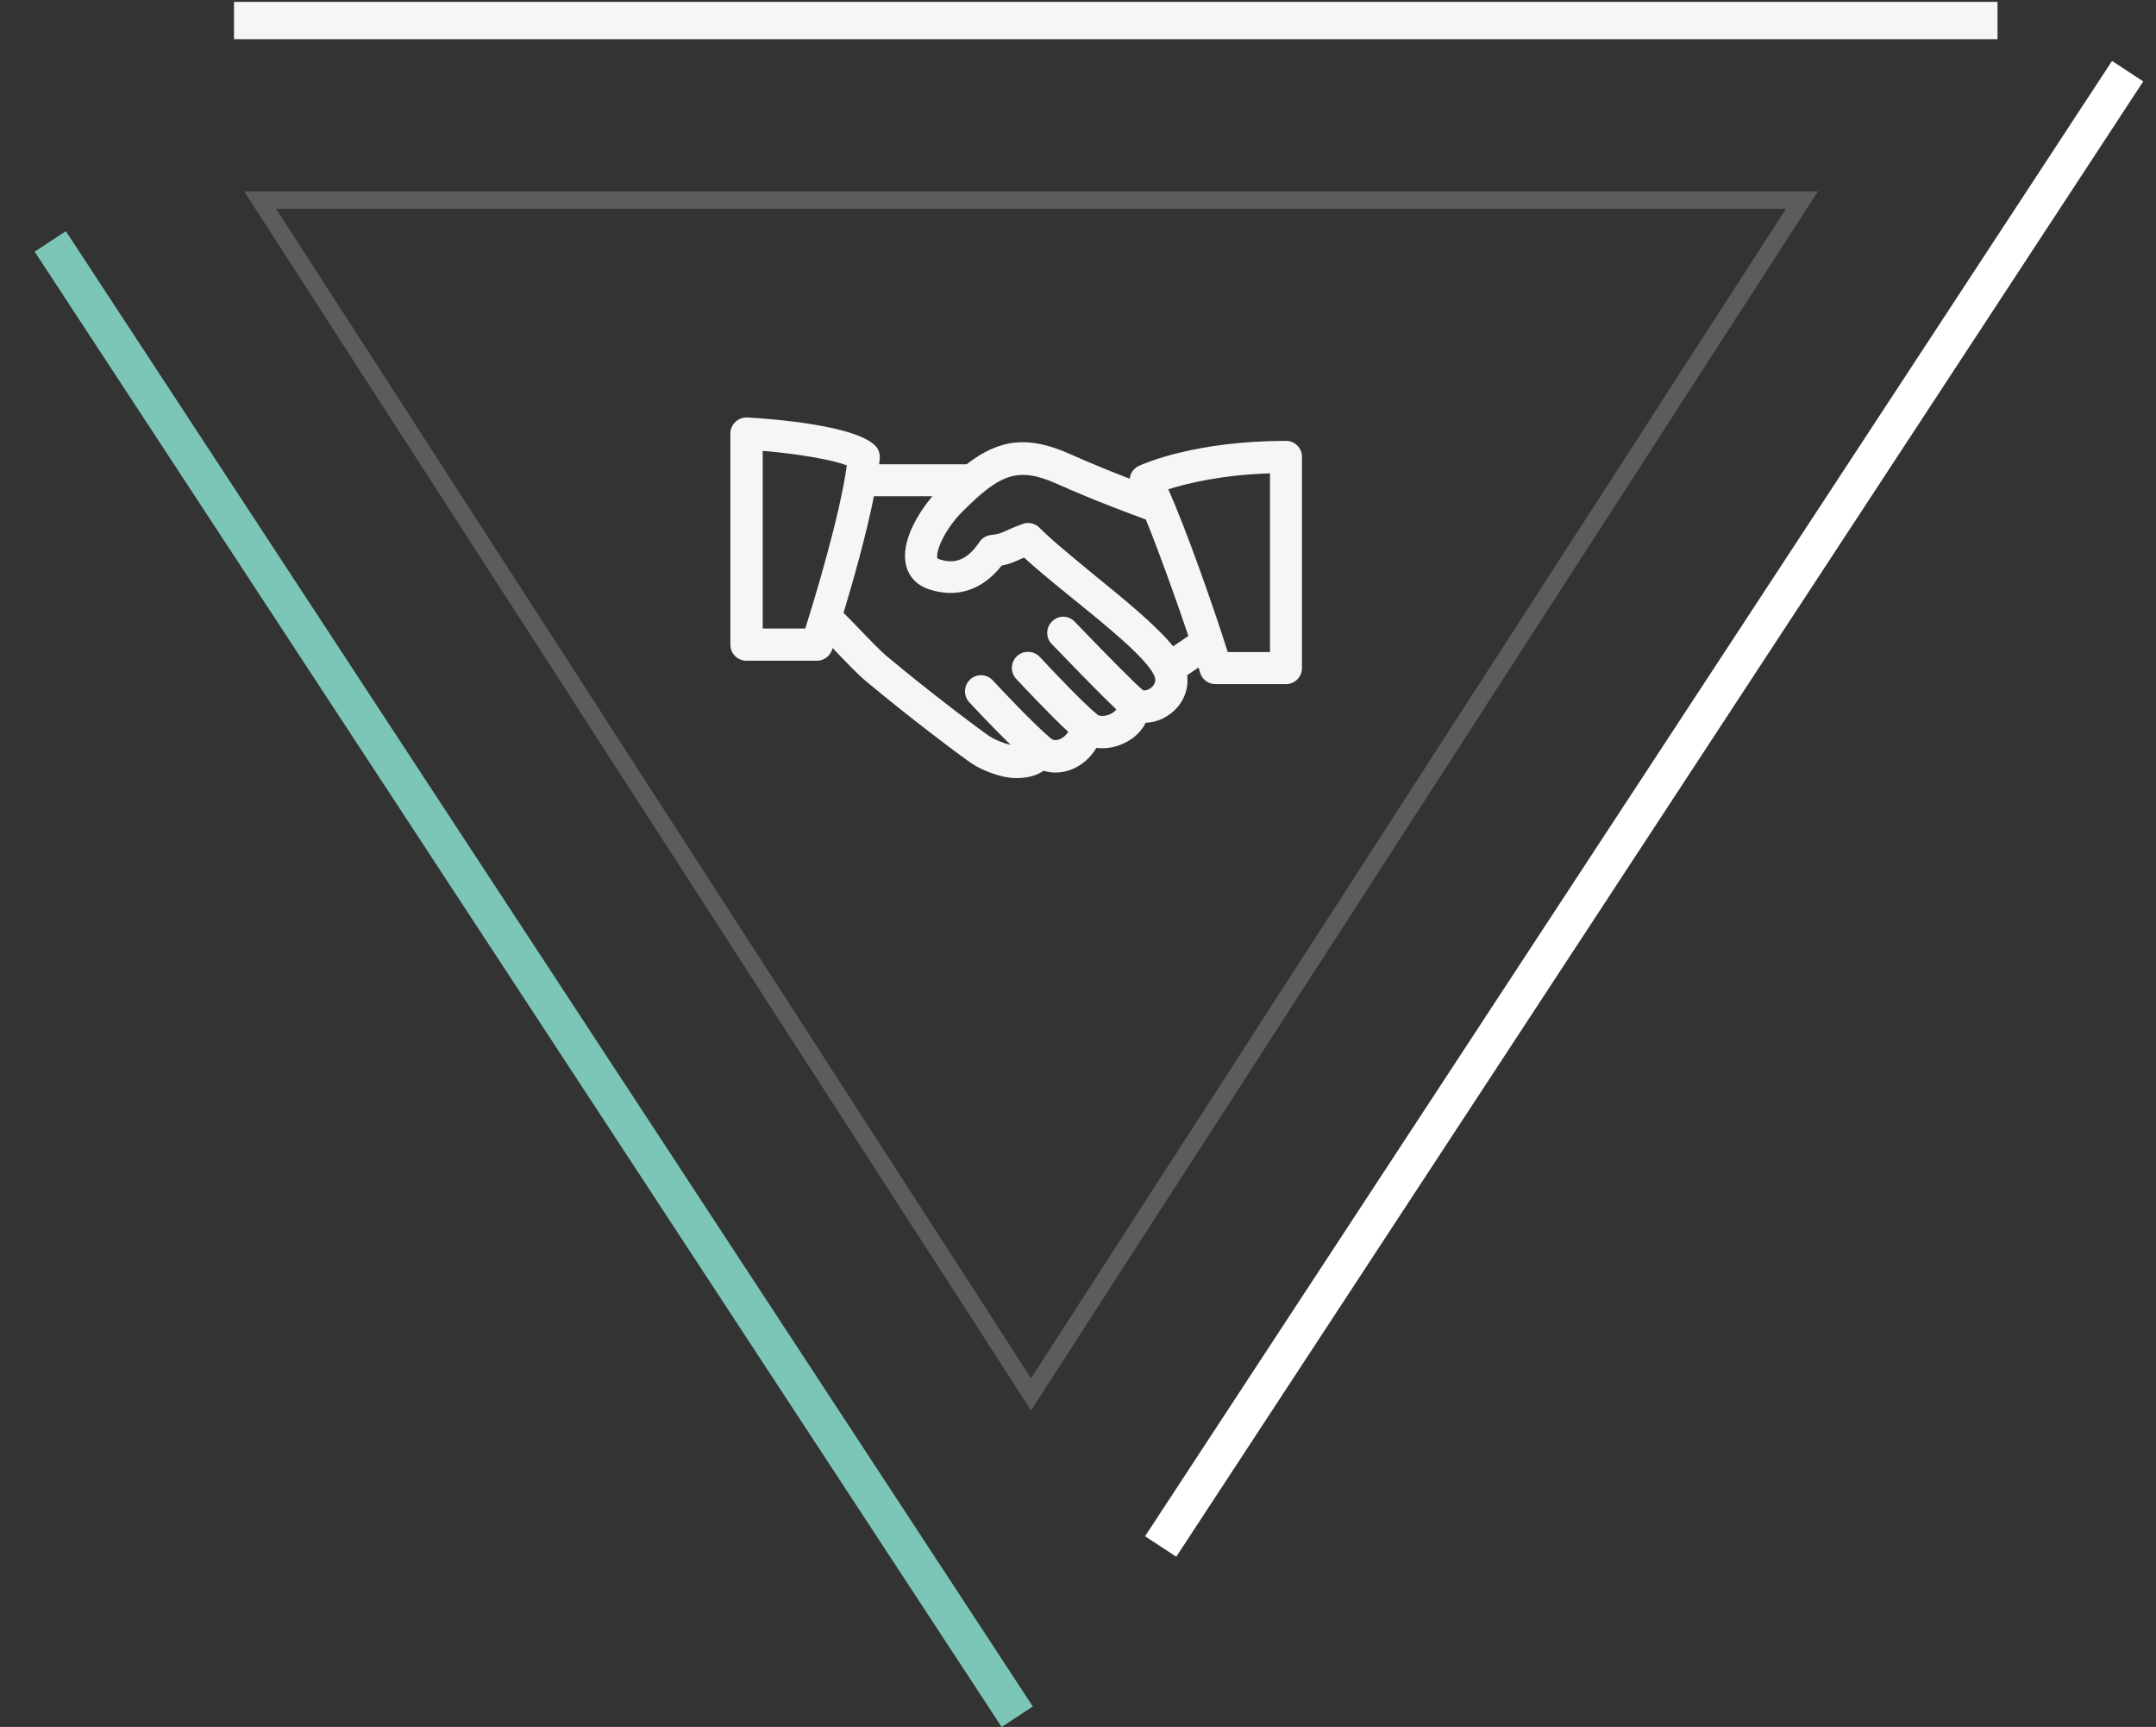 <?xml version="1.0" encoding="UTF-8"?>
<svg xmlns="http://www.w3.org/2000/svg" xmlns:xlink="http://www.w3.org/1999/xlink" version="1.1" id="Ebene_1" x="0px" y="0px" viewBox="0 0 1733.1 1387.8" style="enable-background:new 0 0 1733.1 1387.8;" xml:space="preserve">
<rect x="0" y="0" width="1733.1" height="1387.8" fill="#333333" stroke="none"/>
<style type="text/css">
	.st0{opacity:0.2;fill:none;stroke:#FFFFFF;stroke-width:14;stroke-miterlimit:10;enable-background:new    ;}
	.st1{fill:none;stroke:#F6F6F6;stroke-width:30;stroke-miterlimit:10;}
	.st2{fill:none;stroke:#7BC6B7;stroke-width:30;stroke-miterlimit:10;}
	.st3{fill:none;stroke:#FFFFFF;stroke-width:30;stroke-miterlimit:10;}
	.st4{fill:#F6F6F6;}
</style>
<polygon class="st0" points="828.8,1120.5 209.1,160.8 1448.5,160.8 "></polygon>
<line class="st1" x1="188.1" y1="16.5" x2="1605.7" y2="16.5"></line>
<line class="st2" x1="40.4" y1="194" x2="817.7" y2="1379.6"></line>
<line class="st3" x1="1710.3" y1="57.2" x2="933" y2="1242.8"></line>
<path class="st4" d="M1033.8,354.3c-72.7,0-113.8,18-118.3,20.1c-3.4,1.6-5.9,4.5-6.9,8c-0.2,0.8-0.4,1.5-0.5,2.3  c-13.1-5-30.6-12.1-48.2-19.9c-32.9-14.7-56.2-12.4-82.9,8.3h-70.3c0.2-1.7,0.4-3.3,0.5-4.8c0.3-4-1.1-7.8-4-10.5  c-7.4-7-24.5-12.7-50.7-16.9c-20.5-3.3-41.2-4.8-51.7-5.4c-3.6-0.2-7,1.1-9.6,3.5c-2.6,2.4-4.1,5.9-4.1,9.4v169.7  c0,7.1,5.8,12.9,12.9,12.9h56.6c5.6,0,10.5-3.6,12.3-8.9c0.1-0.2,0.2-0.7,0.4-1.3c0.3,0.3,0.6,0.6,0.9,0.9l2.2,2.3  c8.4,8.8,17.1,17.9,23.1,22.9c35.2,29.5,77.6,61.3,86,66.9c6.8,4.5,22.4,11.5,35.4,11.5c9.1,0,16.5-2,22-5.9  c7.1,2.2,14.8,1.9,22.1-0.9c8.4-3.2,15.7-9.5,20.3-17.5c7.7,1,15.9-0.4,23.3-4.2c7.4-3.7,13.1-9.3,16.4-16  c7.7-0.2,15.3-3.2,21.6-8.6c8.8-7.5,13.1-18.4,11.7-29.6l9.2-6.2c0.4,1.5,0.8,2.8,1.1,3.9c1.5,5.6,6.7,9.5,12.5,9.5h56.6  c7.1,0,12.9-5.8,12.9-12.9V367.2C1046.7,360.1,1040.9,354.3,1033.8,354.3L1033.8,354.3L1033.8,354.3z M1020.9,380.4V524h-34  c-9.5-30.6-33.2-98.5-47.8-130.8C954.1,388.5,982,381.6,1020.9,380.4L1020.9,380.4z M845.8,499.3c-2.5,2.4-3.9,5.6-4,9  c-0.1,3.5,1.2,6.7,3.6,9.2c8.9,9.2,37.9,39.4,52,52.6c-1.3,1.9-3.5,3.1-4.3,3.5c-5.3,2.7-9.8,1.7-10.7,0.9c-0.2-0.2-0.5-0.5-0.8-0.7  c-10.4-8.3-37.1-36.5-45.7-45.8c-4.8-5.2-13-5.6-18.3-0.8c-2.5,2.3-4,5.5-4.2,9c-0.1,3.5,1.1,6.8,3.4,9.3l0.2,0.2  c4.6,4.9,27.2,29.1,41.7,42.4c-1.6,2.7-4.2,4.9-7,6c-3.8,1.5-5.9,0.2-7.2-0.9l-0.2-0.1c-0.1-0.1-0.2-0.2-0.3-0.3  c-13.3-11.2-40.7-40.3-46-46.1c-2.4-2.5-5.6-4-9-4.1c-3.4-0.1-6.7,1.1-9.2,3.5c-5.2,4.9-5.5,13.1-0.6,18.3  c4.8,5.2,19.8,21.1,33.2,34.2c-5.6-1.2-12.8-4.2-16.6-6.7c-6.7-4.4-48.1-35.3-83.6-65.1c-4.9-4.2-13.9-13.5-21.2-21.1  c-4.8-5-9.4-9.8-12.9-13.2c7.9-26.3,18.3-62.9,24.4-93.7h47c-11.4,13.5-25.6,36.5-21.2,55.3c2.2,9.4,8.8,16.3,18.5,19.5  c22.3,7.4,43,0.6,58.4-19.1c5.5-1,8.9-2.4,13.6-4.5c1.1-0.5,2.6-1.2,4.4-1.9c10.9,10,25.3,21.7,39.2,33  c26.1,21.1,58.5,47.3,65.2,61.3c1.9,3.9,1.2,7.3-1.9,10h0c-2.7,2.3-5.8,2.8-7,2.2c-6.8-5.6-33-32.3-54.8-55c-2.4-2.5-5.6-3.9-9.1-4  C851.5,495.6,848.2,496.9,845.8,499.3L845.8,499.3L845.8,499.3z M835.6,424.1c-2.5-2.5-5.8-3.8-9.2-3.8c-1.5,0-3,0.2-4.4,0.8  c-6.2,2.2-10.1,4-13.2,5.4l-0.5,0.2c-4.5,2-5.8,2.6-11.5,3.2c-3.9,0.4-7.3,2.5-9.5,5.7c-11.9,17.8-23.5,16.7-32.3,13.8  c-1.1-0.4-1.4-0.6-1.4-0.6l0,0c0,0,0-0.1-0.1-0.3c-1.5-6.3,7-24.3,19.9-37.1c29.8-29.8,44.2-36.9,75.9-22.7  c30.4,13.6,61.1,24.9,71.8,28.8c10.8,26.5,25,66.2,34.2,93.6l-12.3,8.3c-13.9-17.2-39.5-37.9-64.2-58  C861.9,447.4,845.8,434.4,835.6,424.1L835.6,424.1L835.6,424.1z M680.7,374c-5.4,40-25.9,107.4-33.4,131.1h-34.2V362.3  C642.4,364.8,669.1,369.5,680.7,374L680.7,374L680.7,374z"></path>
</svg>
